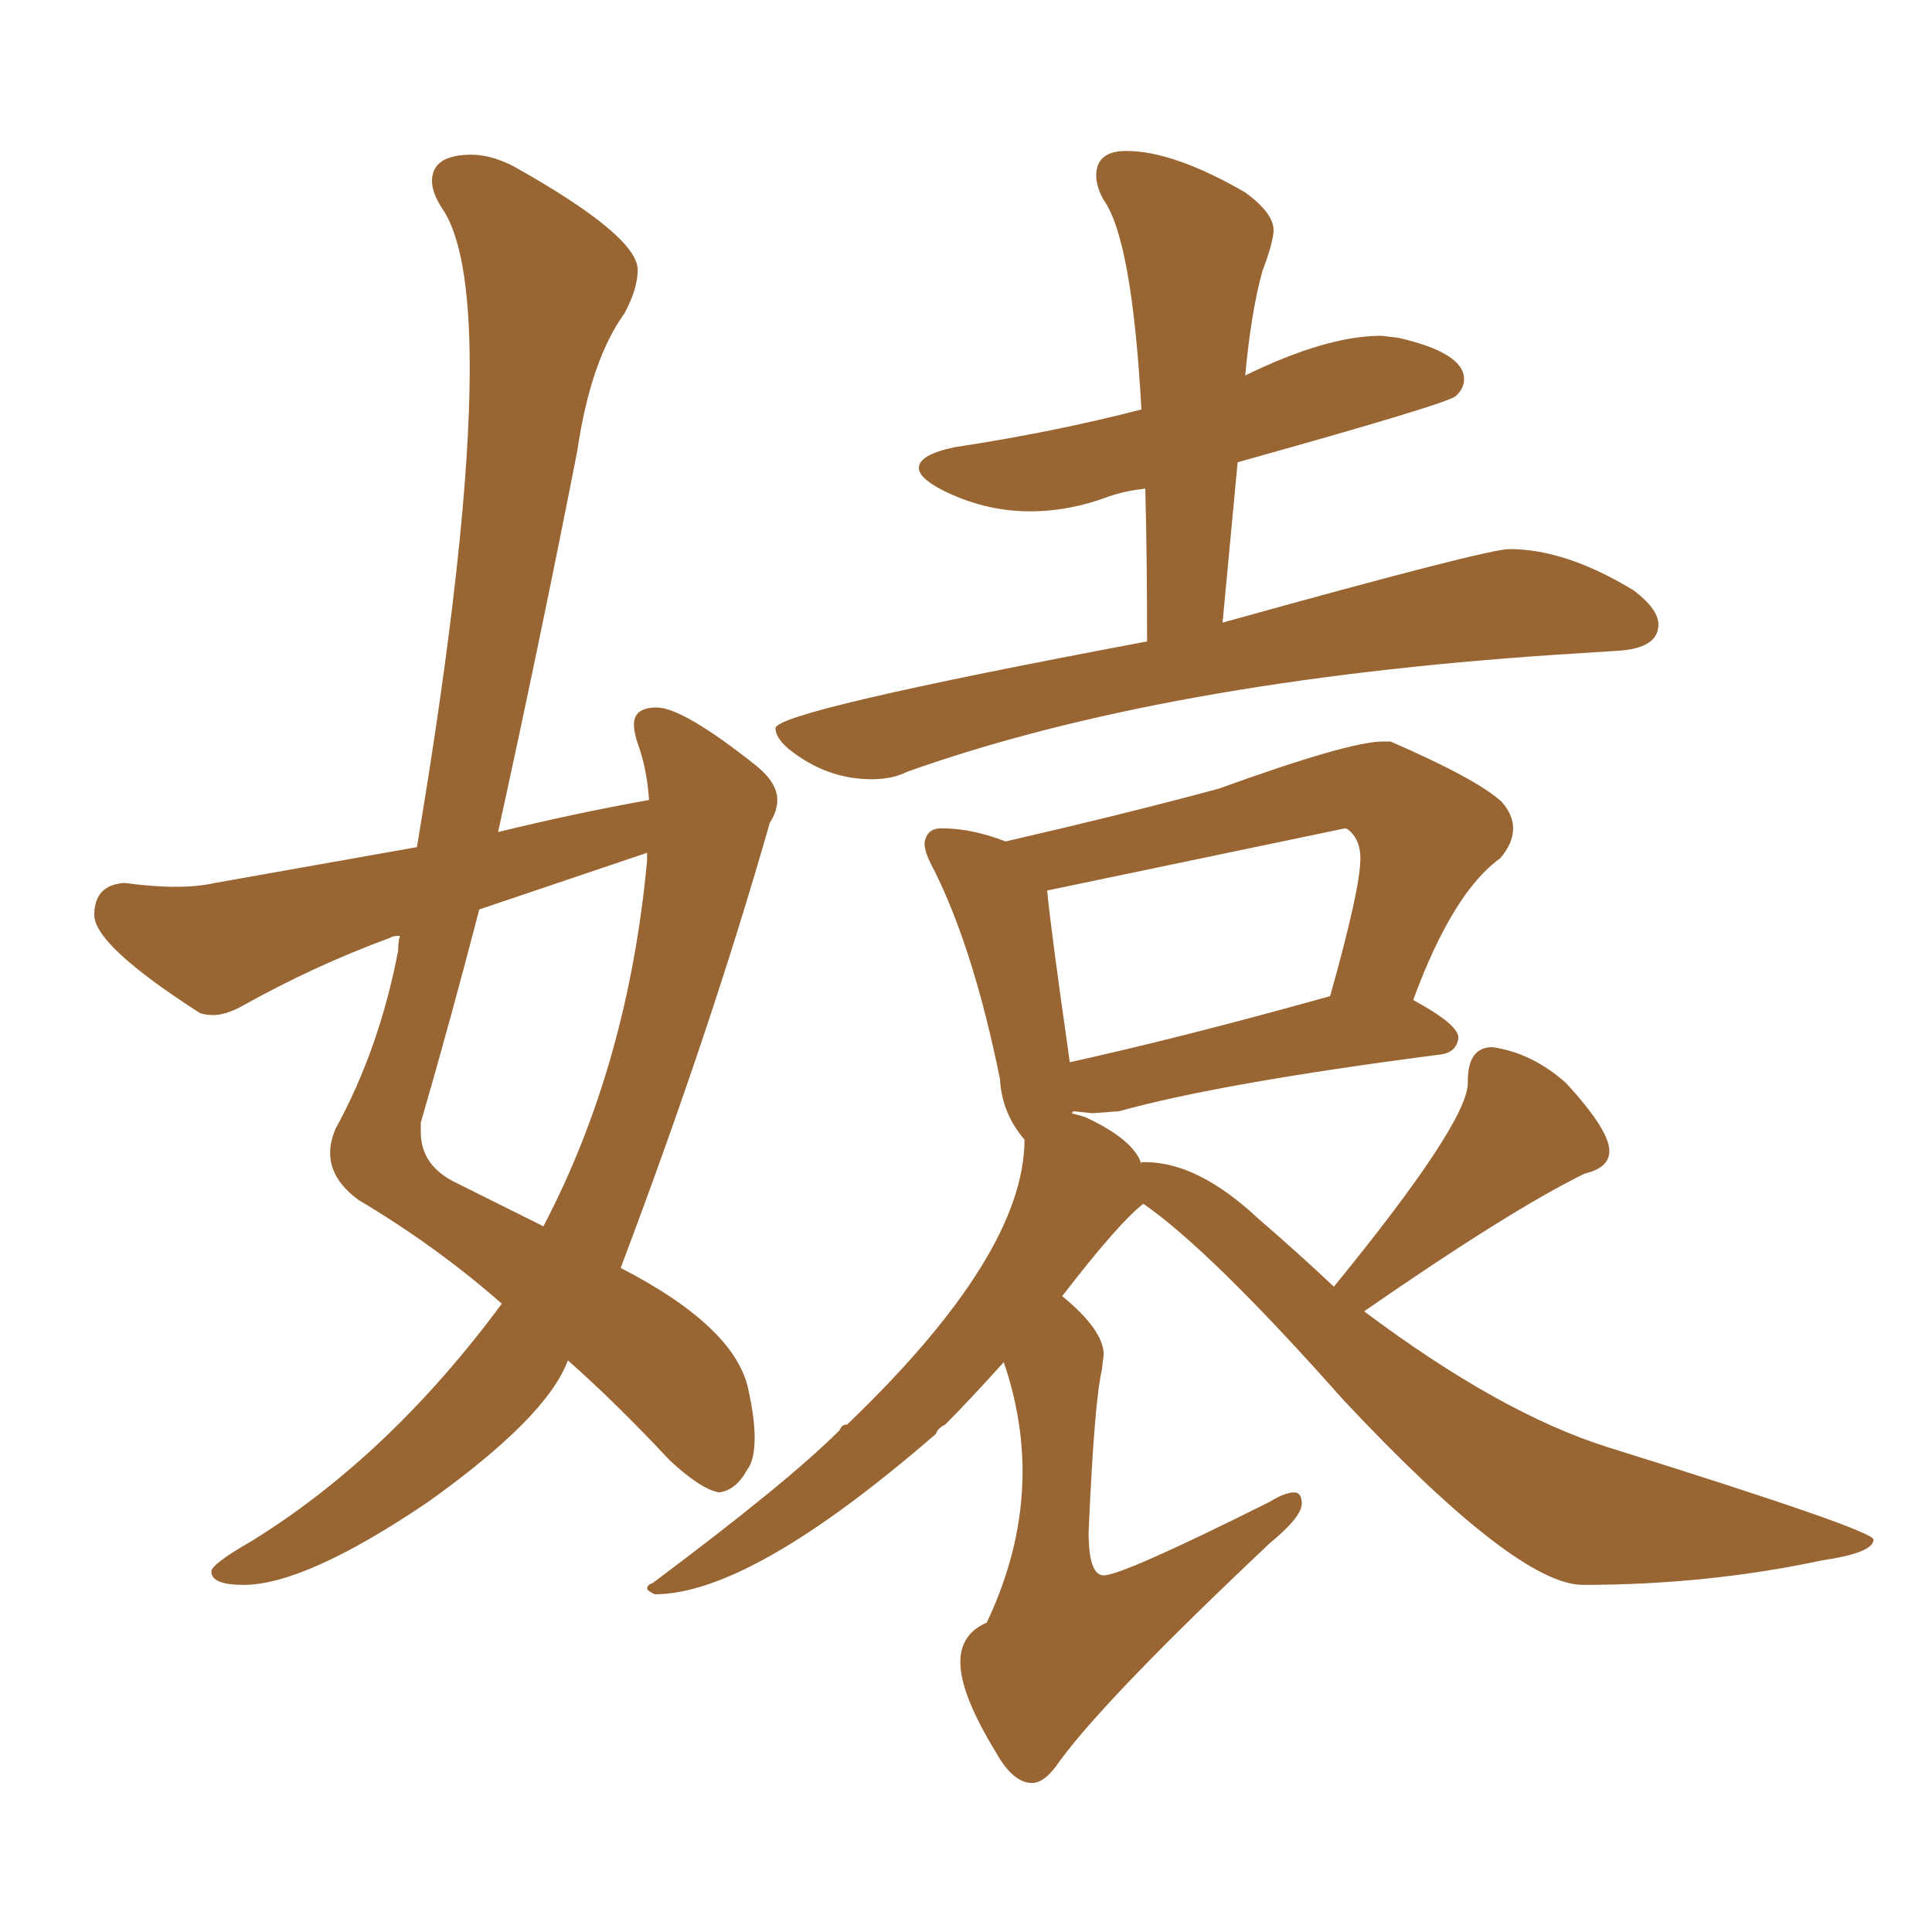 <svg xmlns="http://www.w3.org/2000/svg" xmlns:xlink="http://www.w3.org/1999/xlink" width="150" height="150"><path fill="#996633" padding="10" d="M83.06 82.47L83.06 82.47Q91.70 80.57 103.27 77.34L103.27 77.34Q105.62 68.99 105.62 66.65L105.62 66.65Q105.62 65.33 104.88 64.60L104.88 64.60Q104.59 64.31 104.44 64.31L104.44 64.31L81.30 69.14Q81.59 72.22 83.06 82.47ZM35.45 91.85L42.19 95.21Q48.78 82.62 50.24 66.80L50.24 66.80L50.24 66.21L37.21 70.61Q35.01 79.10 32.67 87.16L32.67 87.16L32.67 87.89Q32.67 90.53 35.45 91.85L35.45 91.85ZM67.68 60.50L67.68 60.50Q64.16 60.50 61.23 58.15L61.23 58.15Q60.21 57.28 60.21 56.54L60.21 56.54Q60.21 55.22 89.06 49.80L89.06 49.80Q89.06 43.36 88.92 37.94L88.92 37.94Q87.45 38.09 86.13 38.53L86.13 38.53Q83.06 39.70 79.98 39.70L79.98 39.70Q76.32 39.70 72.95 37.94L72.95 37.94Q71.34 37.06 71.34 36.33L71.34 36.33Q71.34 35.30 74.12 34.72L74.12 34.72Q81.88 33.54 88.62 31.79L88.62 31.79Q87.89 18.60 85.69 15.53L85.69 15.53Q85.11 14.50 85.11 13.62L85.11 13.62Q85.11 11.72 87.45 11.72L87.45 11.72Q91.11 11.72 96.68 14.94L96.68 14.94Q98.88 16.55 98.88 17.87L98.88 17.87Q98.88 18.75 98.00 21.09L98.00 21.09Q97.12 24.32 96.68 29.15L96.68 29.15Q102.98 26.07 107.23 26.07L107.23 26.07L108.54 26.22Q113.67 27.39 113.67 29.44L113.67 29.44Q113.67 30.18 113.01 30.76Q112.35 31.35 96.09 35.89L96.09 35.89L94.92 48.34Q115.43 42.63 117.19 42.63L117.19 42.63Q121.58 42.63 126.86 45.85L126.86 45.85Q128.76 47.31 128.76 48.49L128.76 48.49Q128.76 50.39 125.39 50.54L125.39 50.54L120.85 50.83Q90.23 52.88 70.46 59.91L70.46 59.91Q69.29 60.50 67.68 60.50ZM18.90 123.05L18.90 123.05Q16.41 123.05 16.41 122.02L16.41 122.02Q16.41 121.44 19.48 119.68L19.48 119.68Q30.18 113.09 38.96 101.22L38.96 101.22Q33.98 96.83 27.83 93.16L27.83 93.16Q25.63 91.55 25.63 89.50L25.63 89.50Q25.63 88.62 26.07 87.60L26.07 87.60Q29.44 81.45 30.91 73.83L30.91 73.83Q30.91 73.10 31.05 72.66L31.05 72.66Q30.47 72.66 30.32 72.80L30.32 72.80Q24.32 75 18.60 78.22L18.60 78.22Q17.43 78.81 16.55 78.81L16.55 78.81Q15.97 78.81 15.53 78.66L15.53 78.66Q7.32 73.39 7.32 71.04L7.32 71.04Q7.32 68.70 9.67 68.55L9.67 68.55Q11.87 68.85 13.62 68.85L13.62 68.85Q15.38 68.85 16.70 68.55L16.70 68.55L32.37 65.77Q36.47 41.31 36.47 28.56L36.47 28.56Q36.47 19.19 34.28 16.11L34.28 16.11Q33.54 14.94 33.54 14.06L33.54 14.06Q33.54 12.01 36.62 12.01L36.62 12.01Q38.09 12.01 39.84 12.89L39.84 12.89Q49.51 18.31 49.51 20.95L49.51 20.95Q49.51 22.41 48.49 24.32L48.49 24.32Q45.85 27.98 44.82 35.01L44.82 35.01Q41.89 49.95 38.67 64.60L38.67 64.60Q44.68 63.13 50.39 62.11L50.39 62.11Q50.24 59.91 49.66 58.15L49.66 58.15Q49.22 56.98 49.22 56.25L49.22 56.25Q49.22 54.93 50.98 54.93L50.98 54.93Q53.03 54.93 58.74 59.47L58.74 59.47Q60.35 60.79 60.35 62.11L60.35 62.11Q60.35 62.99 59.77 63.87L59.77 63.87Q55.22 79.83 48.19 98.44L48.19 98.44Q57.28 103.13 58.15 108.11L58.15 108.11Q58.59 110.16 58.59 111.62L58.59 111.62Q58.59 113.38 58.01 114.11L58.01 114.11Q57.13 115.72 55.81 115.87L55.81 115.87Q54.35 115.58 52.00 113.38L52.00 113.38Q47.75 108.84 44.09 105.62L44.09 105.62Q42.48 110.01 33.25 116.60L33.25 116.60Q23.73 123.05 18.90 123.05ZM80.13 138.43L80.13 138.43Q78.66 138.43 77.34 136.08L77.34 136.08Q74.56 131.54 74.56 129.05L74.56 129.05Q74.56 126.86 76.61 125.98L76.61 125.98Q79.39 120.12 79.39 114.26L79.39 114.26Q79.39 110.01 77.93 105.76L77.93 105.76Q75.29 108.69 73.39 110.60L73.39 110.60Q72.80 110.89 72.66 111.33L72.66 111.33Q58.30 123.78 50.83 123.78L50.83 123.78Q50.24 123.49 50.24 123.34L50.24 123.34Q50.24 123.05 50.68 122.90L50.68 122.90Q61.08 115.14 65.19 111.04L65.19 111.04Q65.33 110.60 65.77 110.60L65.77 110.60Q79.54 97.41 79.54 88.48L79.54 88.48Q77.78 86.43 77.64 83.79L77.64 83.79Q75.59 73.68 72.51 67.53L72.51 67.53Q71.78 66.21 71.78 65.48L71.78 65.48Q71.92 64.31 73.10 64.31L73.10 64.31Q75.44 64.31 78.08 65.33L78.08 65.33Q87.60 63.13 94.63 61.23L94.63 61.23Q104.74 57.57 107.37 57.57L107.37 57.57L107.96 57.57Q114.70 60.50 116.60 62.26L116.60 62.26Q117.48 63.28 117.48 64.31L117.48 64.31Q117.48 65.48 116.46 66.65L116.46 66.65Q112.79 69.29 109.72 77.64L109.72 77.64Q113.23 79.54 113.23 80.57L113.23 80.57Q113.09 81.74 111.77 81.88L111.77 81.88Q94.78 84.08 86.87 86.28L86.87 86.28L84.81 86.43L83.35 86.28L83.20 86.43L84.23 86.72Q88.04 88.48 88.62 90.38L88.62 90.38L88.62 90.23L88.92 90.23Q93.02 90.23 97.71 94.63L97.71 94.63Q100.78 97.27 103.56 99.90L103.56 99.90Q113.96 87.16 113.96 84.08L113.96 84.08L113.96 83.94Q113.96 81.30 115.87 81.30L115.87 81.30Q118.95 81.74 121.58 84.08L121.58 84.08Q124.95 87.74 124.95 89.36L124.95 89.36Q124.95 90.67 123.05 91.11L123.05 91.11Q117.33 93.90 105.91 101.81L105.91 101.81Q116.46 109.72 124.80 112.35L124.80 112.35Q145.46 118.80 145.46 119.53L145.46 119.53Q145.46 120.56 141.50 121.14L141.50 121.14Q132.57 123.05 122.90 123.05L122.90 123.05Q117.77 123.05 104.30 108.69L104.30 108.69Q94.04 97.12 88.77 93.46L88.77 93.46Q86.87 94.92 82.47 100.63L82.47 100.63Q85.69 103.27 85.69 105.18L85.69 105.18L85.55 106.35Q84.96 108.84 84.52 118.95L84.52 118.95Q84.52 122.31 85.69 122.31L85.69 122.31Q87.16 122.31 98.58 116.60L98.58 116.60Q99.76 115.87 100.49 115.87L100.49 115.87Q101.07 115.87 101.07 116.75L101.07 116.75Q101.07 117.77 98.58 119.82L98.58 119.82Q85.99 131.69 82.32 136.67L82.32 136.67Q81.15 138.43 80.13 138.43Z"/></svg>